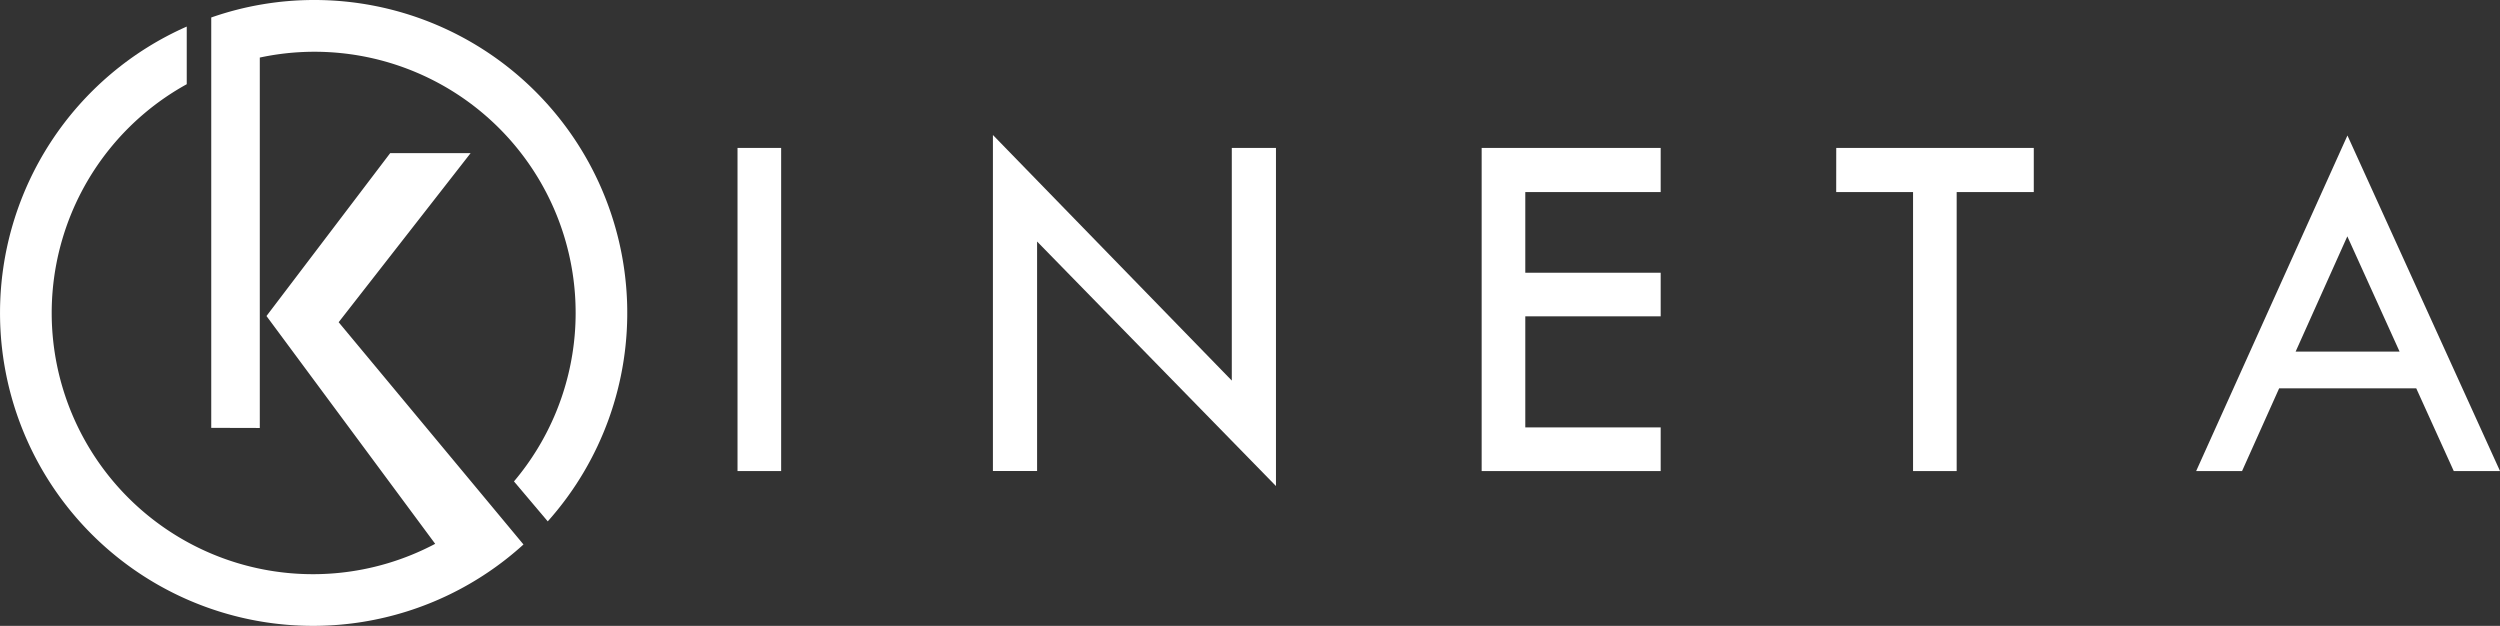 <svg xmlns="http://www.w3.org/2000/svg" width="239.662" height="60" viewBox="0 0 239.662 60"><rect x="0" y="0" width="239.662" height="60" fill="#333333" stroke="none"/><g transform="translate(-0.166 -0.5)"><path d="M29.967.5a29.914,29.914,0,0,0-9.888,1.676V7.5l0,0V41.516l4.654.012V6.018A25.032,25.032,0,0,1,49.1,46.65l3.238,3.831A30,30,0,0,0,29.967.5" transform="translate(0.338)" fill="#fff"></path><path d="M32.631,31.347,45.284,15.135H37.573L25.712,30.753,41.885,52.592A25.044,25.044,0,0,1,18.068,8.531V3.005A30,30,0,1,0,50.349,52.654Z" transform="translate(0 0.042)" fill="#fff"></path><rect width="4.182" height="30.977" transform="translate(70.868 14.681)" fill="#fff"></rect><path d="M93.766,13.225l22.9,23.543v-22.3H120.9V46.877L98,23.437v22H93.766Z" transform="translate(1.586 0.216)" fill="#fff"></path><path d="M139.838,14.444H157v4.231H144.021v7.732H157v4.182H144.021v10.65H157v4.182H139.838Z" transform="translate(2.367 0.236)" fill="#fff"></path><path d="M173.263,14.444H192.2v4.231h-7.392V45.422h-4.182V18.675h-7.367Z" transform="translate(2.934 0.236)" fill="#fff"></path><path d="M221.683,22.941l-4.956,11.048h9.965Zm.011-9.668L236.32,45.441h-4.434l-3.595-7.927H215.146l-3.554,7.927h-4.4Z" transform="translate(3.509 0.216)" fill="#fff"></path></g></svg>